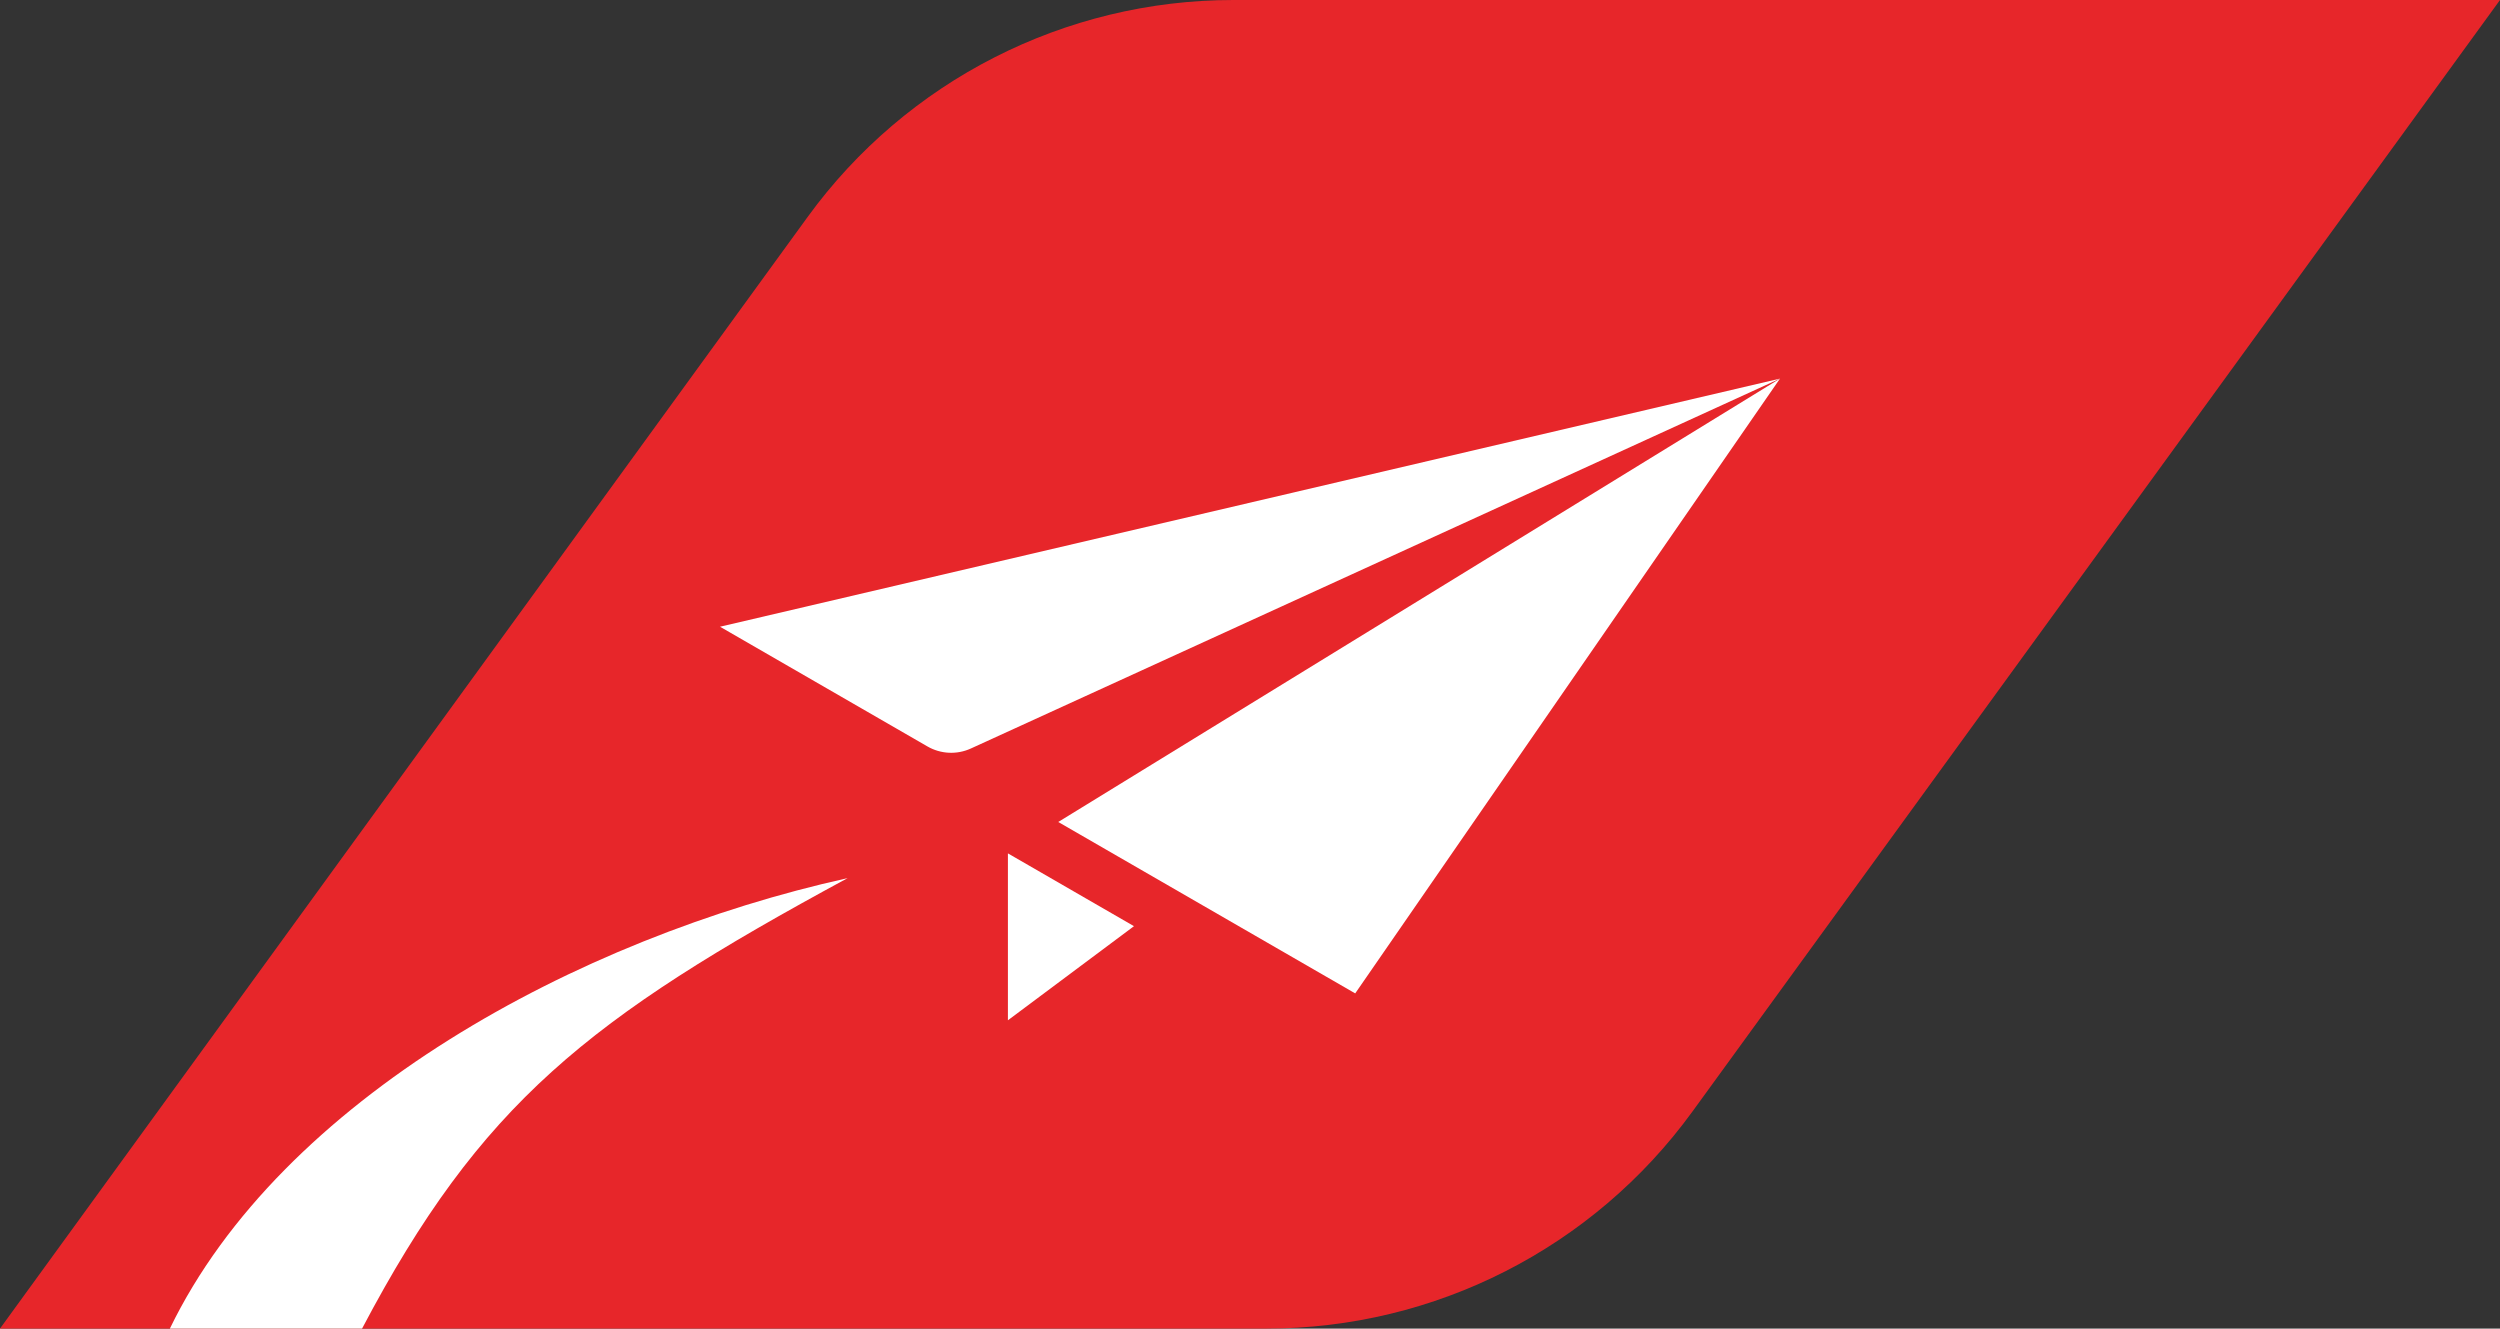 <?xml version="1.0" encoding="UTF-8"?>
<svg id="Layer_2" data-name="Layer 2" xmlns="http://www.w3.org/2000/svg" viewBox="0 0 582.07 309.33">
  <rect x="0" y="0" width="582.07" height="309.33" fill="#333333" stroke="none"/>
  <defs>
    <style>
      .cls-1 {
        fill: #fff;
      }

      .cls-1, .cls-2 {
        stroke-width: 0px;
      }

      .cls-2 {
        fill: #e7262a;
      }
    </style>
  </defs>
  <g id="Layer_1-2" data-name="Layer 1">
    <g>
      <path class="cls-2" d="M294.89,309.33H0L188.04,50.51C211.1,18.78,247.96,0,287.18,0h294.89l-188.04,258.82c-23.06,31.74-59.91,50.51-99.14,50.51Z"/>
      <path class="cls-1" d="M197.35,204.45c-60.46,32.71-85.41,52.44-113.05,104.88h-44.75c25.88-53.41,94.8-90.91,157.8-104.88Z"/>
      <g>
        <path class="cls-1" d="M414.43,88.15l-188.38,86.12c-3.25,1.49-7.02,1.31-10.12-.48l-48.29-27.87,246.79-57.77Z"/>
        <polygon class="cls-1" points="414.43 88.15 315.53 231.29 246.39 191.38 414.43 88.15"/>
        <polygon class="cls-1" points="264.02 215.64 234.67 237.55 234.67 198.69 264.02 215.64"/>
      </g>
    </g>
  </g>
</svg>